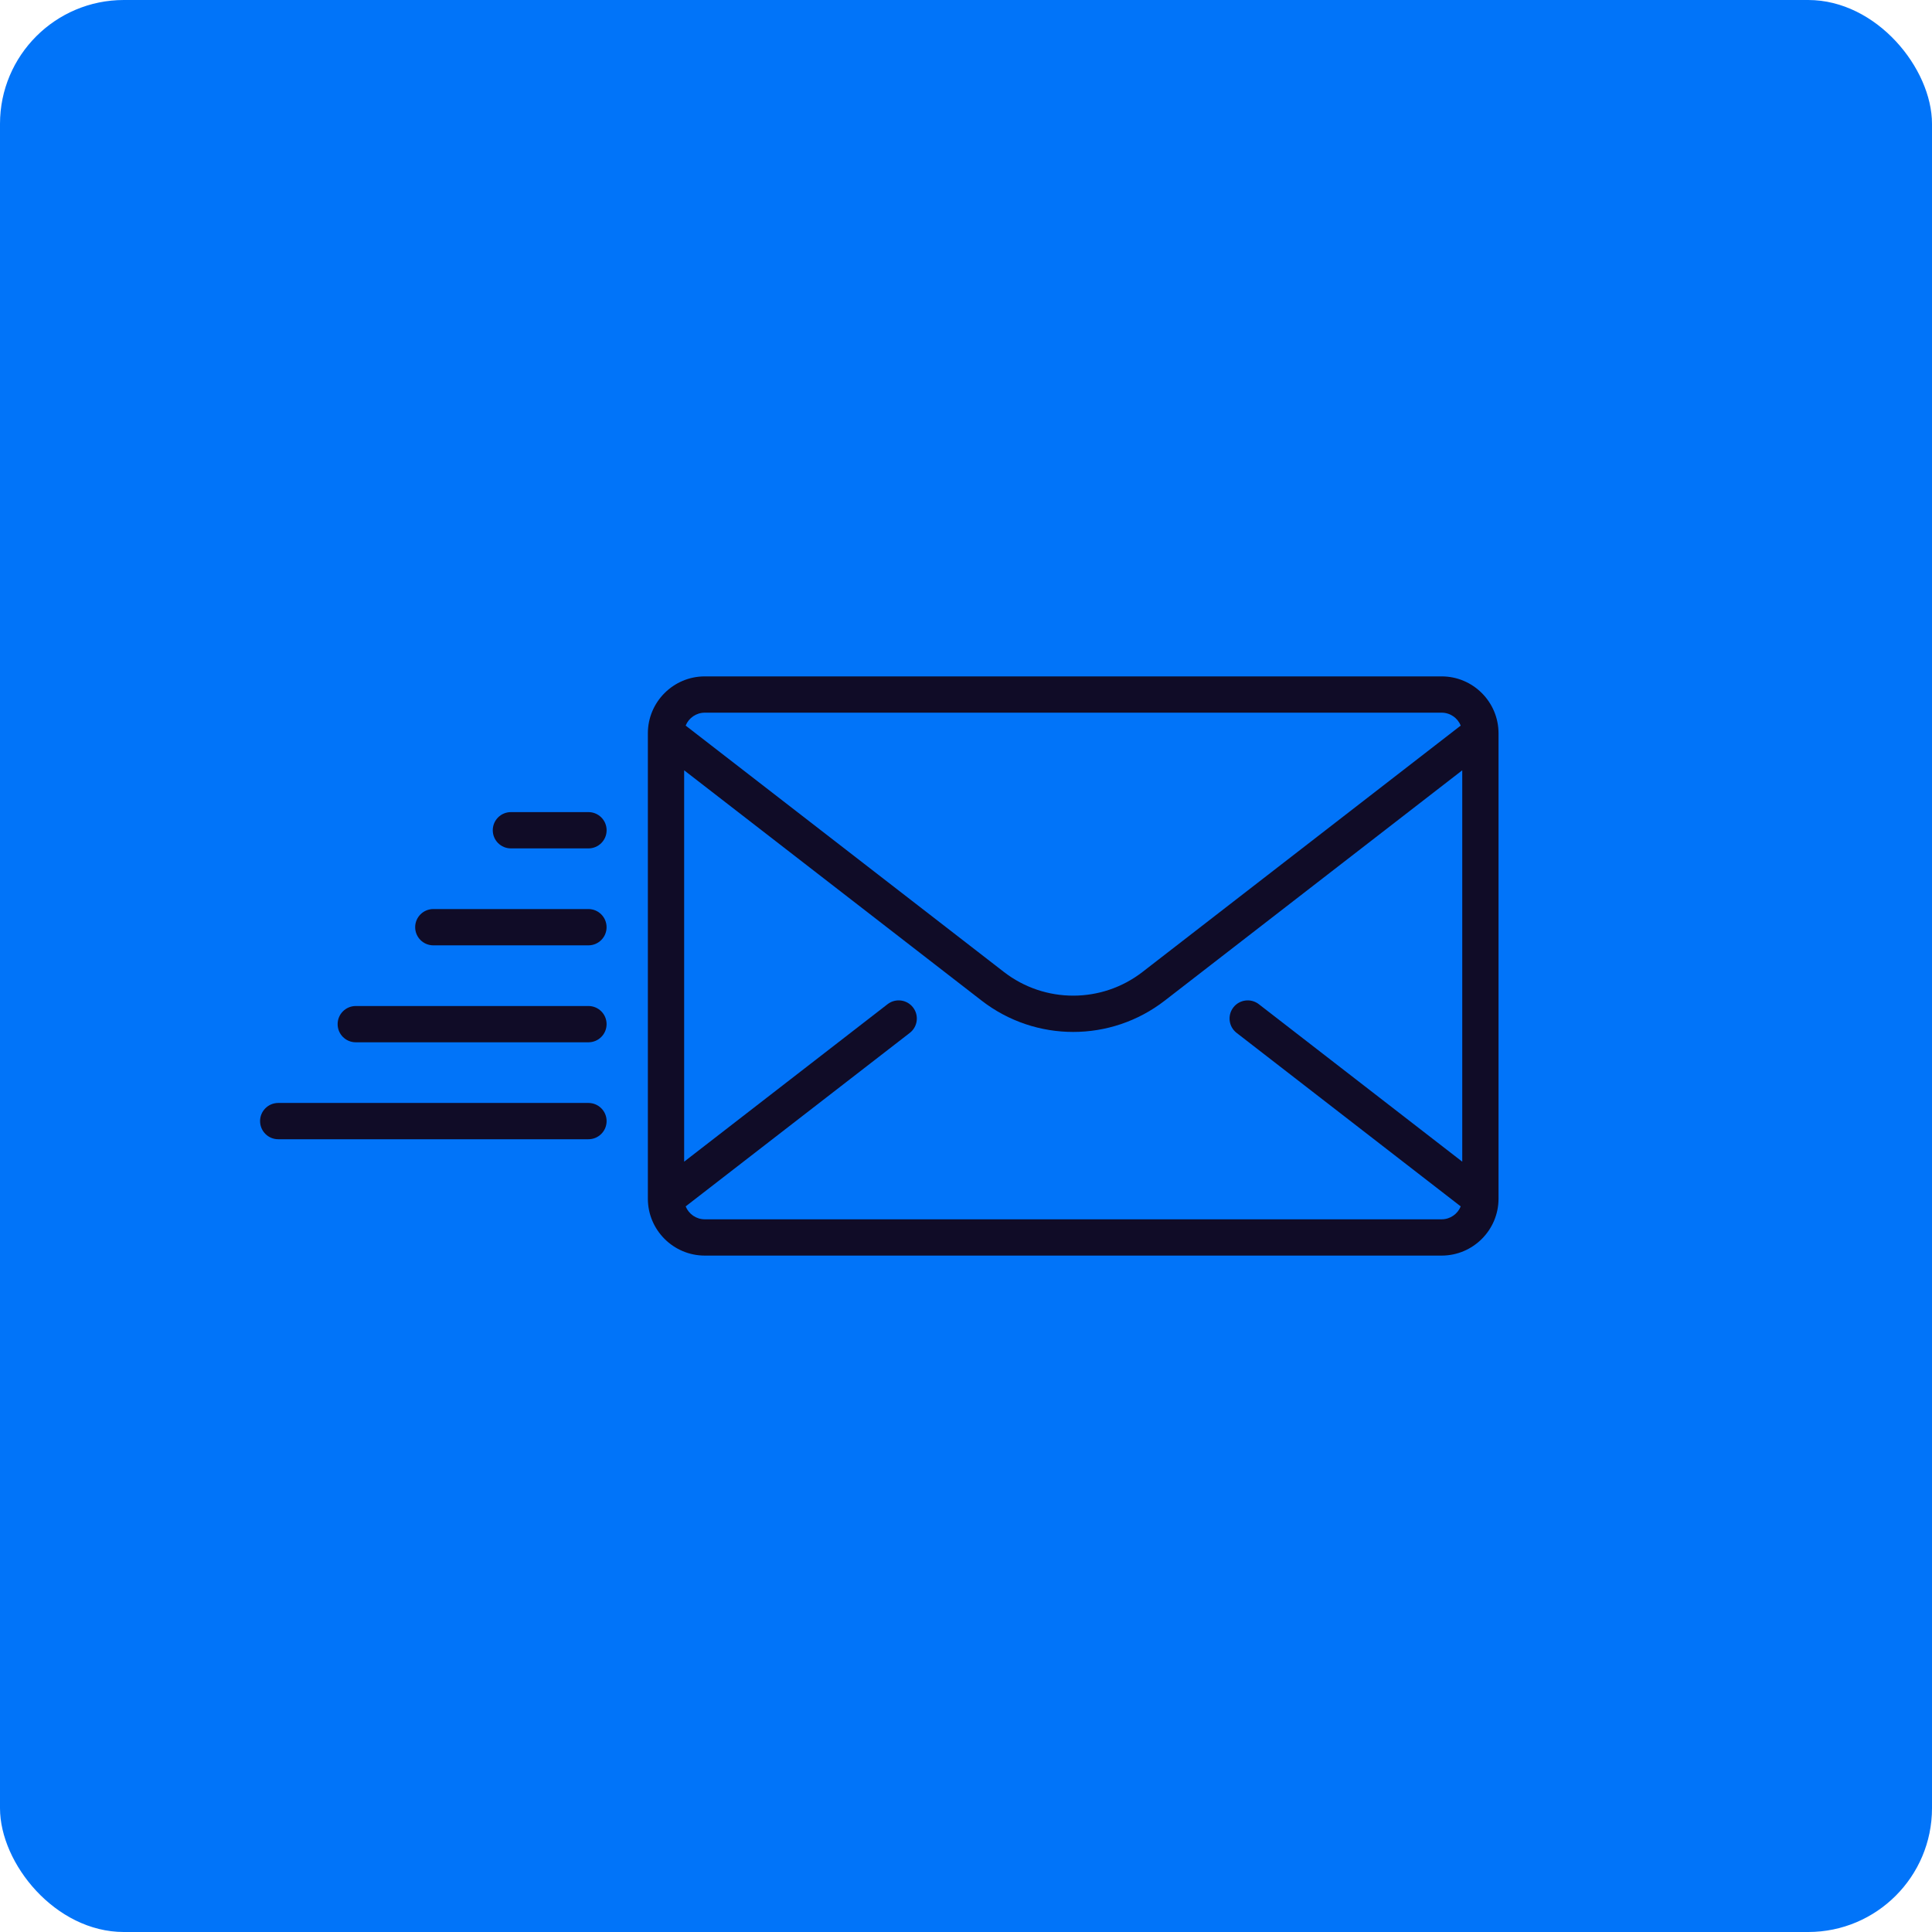 <?xml version="1.0" encoding="UTF-8"?> <svg xmlns="http://www.w3.org/2000/svg" width="156" height="156" viewBox="0 0 156 156" fill="none"> <rect width="156" height="156" rx="10" fill="#0174F9"></rect> <path d="M116.403 54.615H56.909C54.374 54.615 52.312 56.677 52.312 59.211V96.787C52.312 99.321 54.374 101.383 56.909 101.383H116.403C118.938 101.383 120.999 99.321 120.999 96.787V59.212C120.999 56.677 118.937 54.615 116.403 54.615ZM56.909 57.545H116.403C117.102 57.545 117.7 57.977 117.947 58.587L92.252 78.481C88.957 81.032 84.355 81.032 81.06 78.481L55.364 58.588C55.612 57.977 56.21 57.545 56.909 57.545ZM118.07 93.8L101.644 81.083C101.004 80.588 100.084 80.705 99.588 81.345C99.093 81.984 99.21 82.904 99.85 83.4L117.947 97.411C117.7 98.021 117.102 98.454 116.403 98.454H56.909C56.21 98.454 55.612 98.022 55.364 97.411L73.462 83.4C74.101 82.905 74.219 81.985 73.723 81.345C73.228 80.705 72.308 80.588 71.668 81.083L55.242 93.8V62.198L79.266 80.798C81.442 82.482 84.049 83.324 86.656 83.324C89.263 83.324 91.87 82.482 94.045 80.798L118.07 62.198V93.8Z" fill="#100C27"></path> <path d="M47.514 81.231H28.727C27.918 81.231 27.262 81.886 27.262 82.695C27.262 83.504 27.918 84.16 28.727 84.16H47.514C48.323 84.16 48.979 83.504 48.979 82.695C48.979 81.886 48.323 81.231 47.514 81.231Z" fill="#100C27"></path> <path d="M47.515 89.059H22.465C21.656 89.059 21 89.715 21 90.523C21 91.332 21.656 91.988 22.465 91.988H47.515C48.324 91.988 48.98 91.332 48.98 90.523C48.98 89.715 48.324 89.059 47.515 89.059Z" fill="#100C27"></path> <path d="M47.514 73.402H34.988C34.179 73.402 33.523 74.058 33.523 74.867C33.523 75.676 34.179 76.332 34.988 76.332H47.514C48.322 76.332 48.978 75.676 48.978 74.867C48.978 74.058 48.322 73.402 47.514 73.402Z" fill="#100C27"></path> <path d="M47.517 65.574H41.254C40.445 65.574 39.789 66.23 39.789 67.039C39.789 67.848 40.445 68.504 41.254 68.504H47.517C48.326 68.504 48.981 67.848 48.981 67.039C48.981 66.23 48.326 65.574 47.517 65.574Z" fill="#100C27"></path> </svg> 